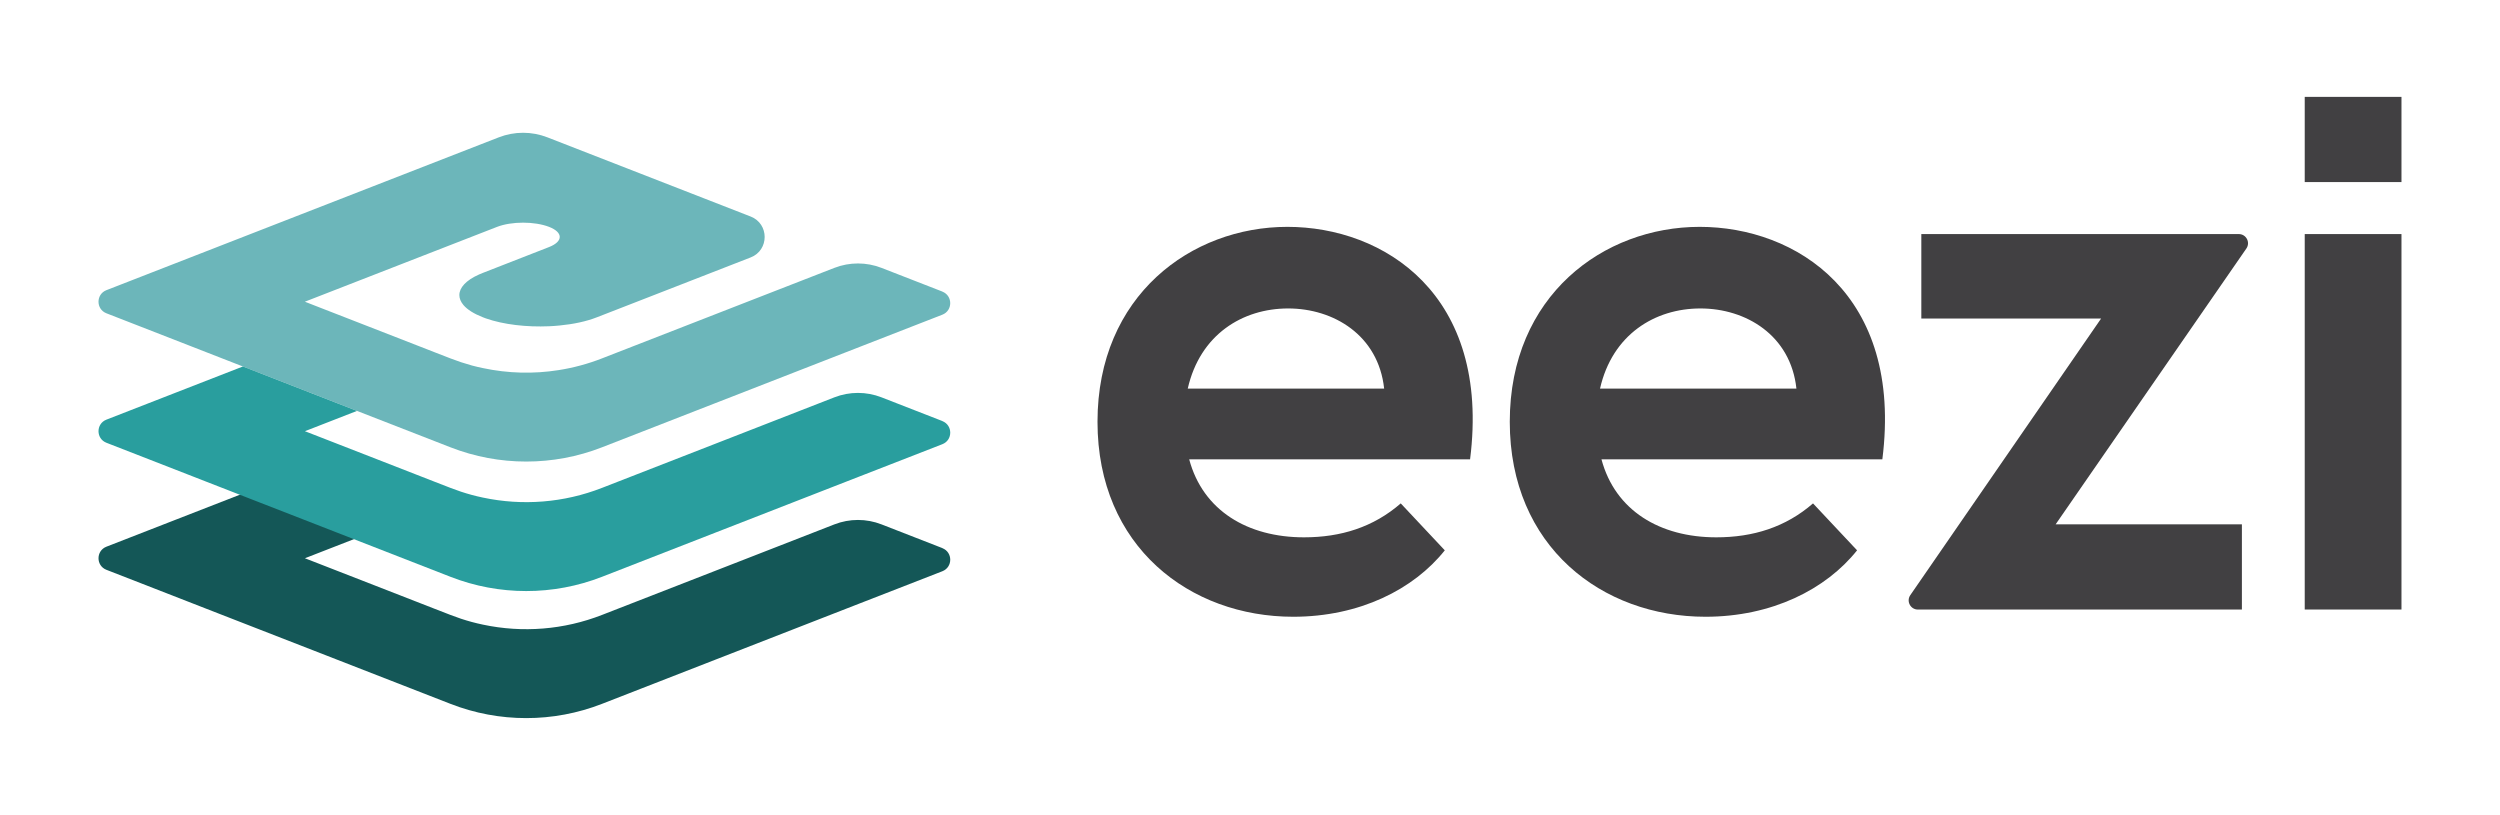 <?xml version="1.0" encoding="UTF-8"?><svg id="Layer_1" xmlns="http://www.w3.org/2000/svg" viewBox="0 0 1000 326"><defs><style>.cls-1{fill:#299e9e;}.cls-2{fill:#6cb6ba;}.cls-3{fill:#145757;}.cls-4{fill:#414042;}</style></defs><g><path class="cls-3" d="M376.94,219.26c4.21,1.64,4.21,7.6,0,9.24l-32.87,12.8-103.27,40.24c-19.49,7.6-41.13,7.6-60.61,0l-45.19-17.61-52.31-20.37-7.28-2.84-32.85-12.8c-4.21-1.64-4.21-7.6,0-9.24l54.6-21.27,37.84,14.74,7.8,3.03-20.84,8.12,6.38,2.48,38.37,14.95,7.28,2.84,4.85,1.88,1.36,.53c2.77,1.08,5.63,2.03,8.48,2.8,1.51,.4,3.01,.77,4.52,1.08,15.82,3.36,32.36,2.07,47.61-3.89l57.89-22.55,35.04-13.66c6.07-2.37,12.81-2.37,18.88,0l24.33,9.48Z"/><path class="cls-2" d="M376.93,116.64c4.21,1.64,4.22,7.6,0,9.24l-32.86,12.8-103.27,40.24c-19.49,7.6-41.13,7.6-60.61,0l-37.39-14.56-7.8-3.03-37.84-14.74-14.47-5.64-7.28-2.84-32.85-12.8c-4.21-1.64-4.21-7.6,0-9.24l77.4-30.15,79.54-30.98c6.26-2.44,13.21-2.44,19.47,0l81.3,31.67c7.46,2.9,7.46,13.46,0,16.36l-23.73,9.24-21.75,8.47-16.02,6.23c-4.27,1.68-9.45,2.76-14.95,3.29-1.38,.13-2.79,.25-4.18,.3-8.96,.39-18.24-.66-25.32-3.15-.41-.13-.8-.28-1.16-.44-3.65-1.42-6.23-3.08-7.77-4.88-1.1-1.3-1.65-2.65-1.65-4,0-2.94,2.62-5.9,7.86-8.23,.49-.22,1.02-.44,1.56-.65l26.46-10.33c5.7-2.23,5.7-5.87,0-8.08-2.87-1.11-6.63-1.68-10.38-1.68s-7.52,.57-10.39,1.68l-76.9,29.94,6.38,2.49,14.47,5.63,23.9,9.31,7.28,2.84,4.85,1.88,1.36,.53c2.77,1.08,5.63,2.03,8.48,2.81,.17,.04,.32,.09,.49,.13,1.34,.35,2.68,.67,4.03,.94,9.95,2.12,20.19,2.4,30.22,.81,5.91-.92,11.75-2.49,17.4-4.7l36.13-14.07,21.76-8.48,35.05-13.65c6.07-2.36,12.8-2.36,18.86,0l24.33,9.47Z"/><path class="cls-1" d="M376.94,168.44c4.21,1.64,4.21,7.6,0,9.24l-32.87,12.8-103.27,40.24c-19.49,7.6-41.13,7.6-60.61,0l-45.19-17.61-52.31-20.37-7.28-2.84-32.85-12.8c-4.21-1.64-4.21-7.6,0-9.24l54.6-21.27,37.84,14.74,7.8,3.03-20.84,8.12,6.38,2.48,38.37,14.95,7.28,2.84,4.85,1.88,1.36,.53c2.77,1.08,5.63,2.03,8.48,2.8,1.51,.4,3.01,.77,4.52,1.08,15.82,3.36,32.36,2.07,47.61-3.89l57.89-22.55,35.04-13.66c6.07-2.37,12.81-2.37,18.88,0l24.33,9.48Z"/></g><g><path class="cls-4" d="M439,168.72c0-50.54,37.55-77.98,75.96-77.98s81.45,26.86,73.07,93h-112.35c5.49,20.51,23.39,31.19,45.92,31.19,14.73,0,27.73-4.04,38.7-13.57l17.62,18.77c-12.42,15.6-34.08,26.57-60.65,26.57-41.3,0-78.27-28.01-78.27-77.98Zm114.66-13.28c-2.31-21.37-20.22-32.06-38.41-32.06s-35.24,10.4-40.15,32.06h78.56Z"/><path class="cls-4" d="M603.91,168.72c0-50.54,37.55-77.98,75.96-77.98s81.45,26.86,73.07,93h-112.35c5.49,20.51,23.39,31.19,45.92,31.19,14.73,0,27.73-4.04,38.7-13.57l17.62,18.77c-12.42,15.6-34.08,26.57-60.65,26.57-41.3,0-78.27-28.01-78.27-77.98Zm114.66-13.28c-2.31-21.37-20.22-32.06-38.41-32.06s-35.24,10.4-40.15,32.06h78.56Z"/><path class="cls-4" d="M840.45,127.42h-71.92v-33.79h127c2.96,0,4.71,3.33,3.02,5.77l-76.3,110.34h74.51v34.08h-129.61c-2.96,0-4.71-3.32-3.03-5.76l76.31-110.63Z"/><path class="cls-4" d="M921.89,38.75h38.7v34.08h-38.7V38.75Zm0,54.88h38.7V243.81h-38.7V93.62Z"/></g></svg>